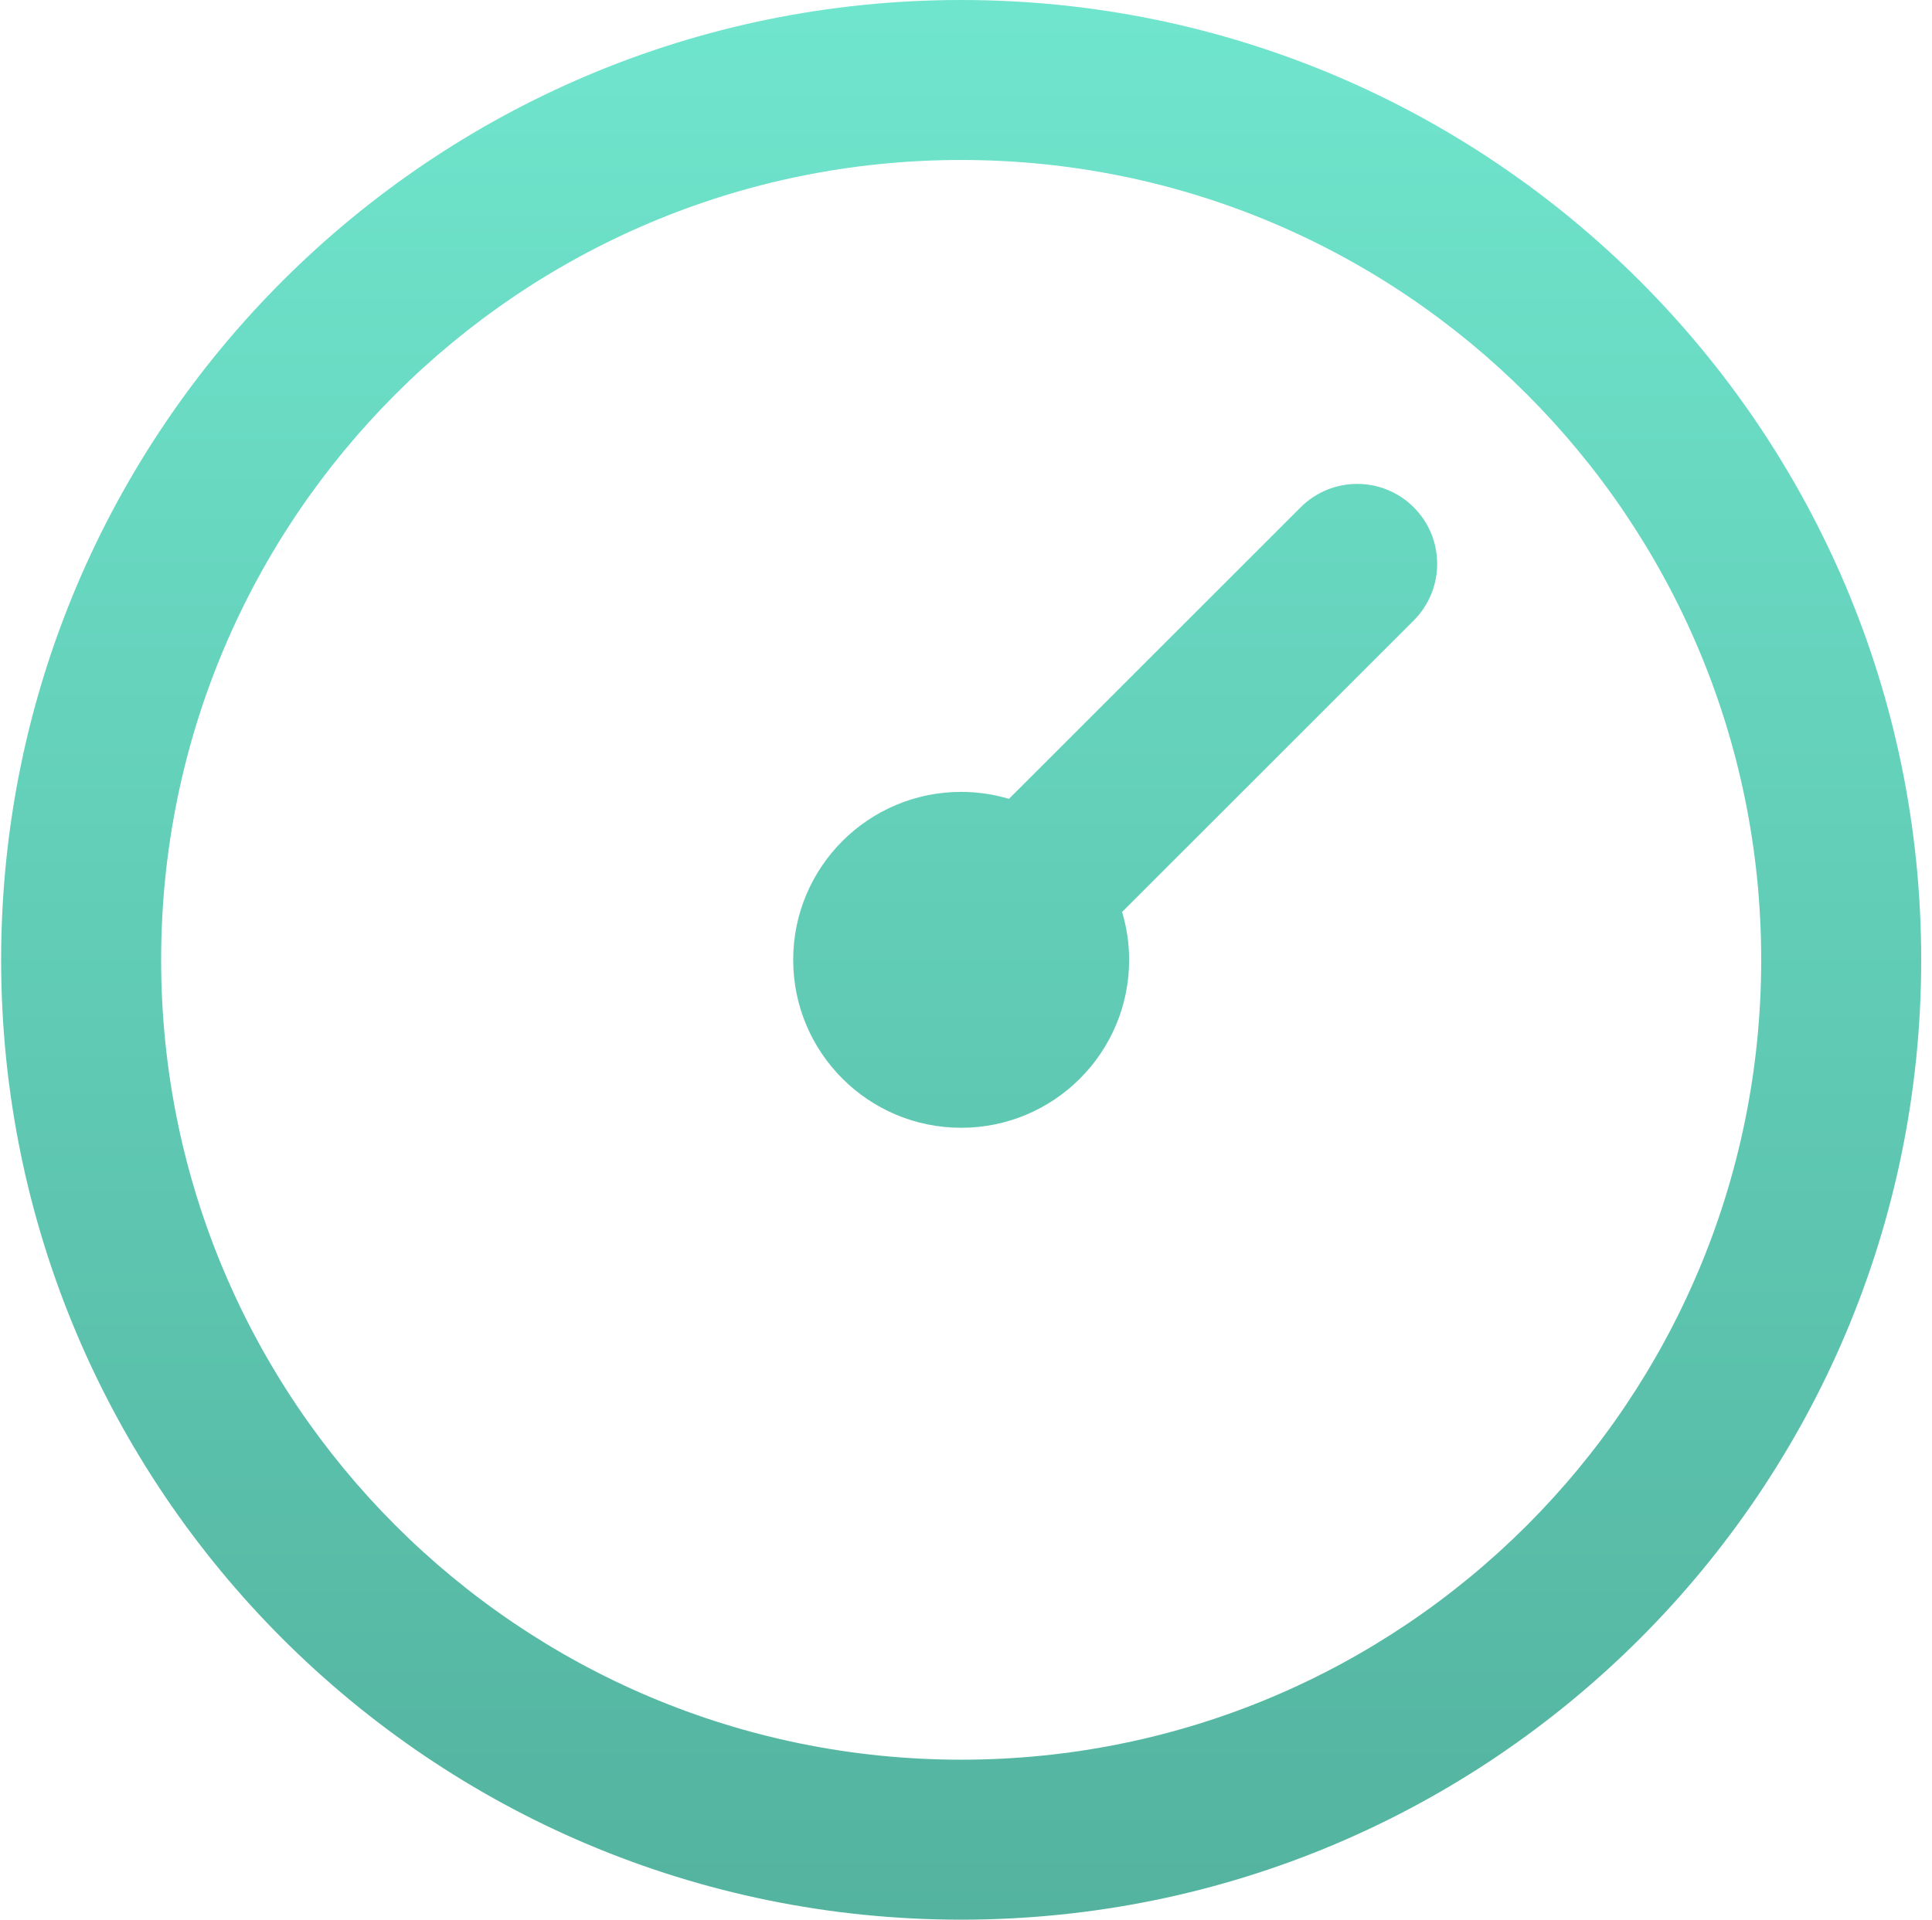 <?xml version="1.0" encoding="UTF-8"?> <svg xmlns="http://www.w3.org/2000/svg" width="162" height="161" viewBox="0 0 162 161" fill="none"><path d="M147.678 80.5C147.678 43.451 117.644 13.417 80.595 13.417C43.546 13.417 13.511 43.451 13.511 80.5C13.511 117.549 43.546 147.583 80.595 147.583C117.644 147.583 147.678 117.549 147.678 80.5ZM109.059 42.549C111.679 39.931 115.926 39.93 118.545 42.549C121.164 45.169 121.163 49.416 118.545 52.035L94.09 76.484C94.468 77.758 94.68 79.104 94.68 80.5C94.68 88.28 88.375 94.585 80.595 94.585C72.814 94.585 66.51 88.28 66.51 80.5C66.51 72.72 72.814 66.415 80.595 66.415C81.988 66.415 83.333 66.621 84.604 66.998L109.059 42.549ZM161.095 80.5C161.095 124.959 125.054 161 80.595 161C36.136 161 0.095 124.959 0.095 80.5C0.095 36.041 36.136 8.64379e-07 80.595 0C125.054 0 161.095 36.041 161.095 80.5Z" fill="url(#paint0_linear_1202_2935)"></path><defs><linearGradient id="paint0_linear_1202_2935" x1="80.595" y1="0" x2="80.595" y2="161" gradientUnits="userSpaceOnUse"><stop stop-color="#70E5CD"></stop><stop offset="1" stop-color="#53B39F"></stop></linearGradient></defs></svg> 